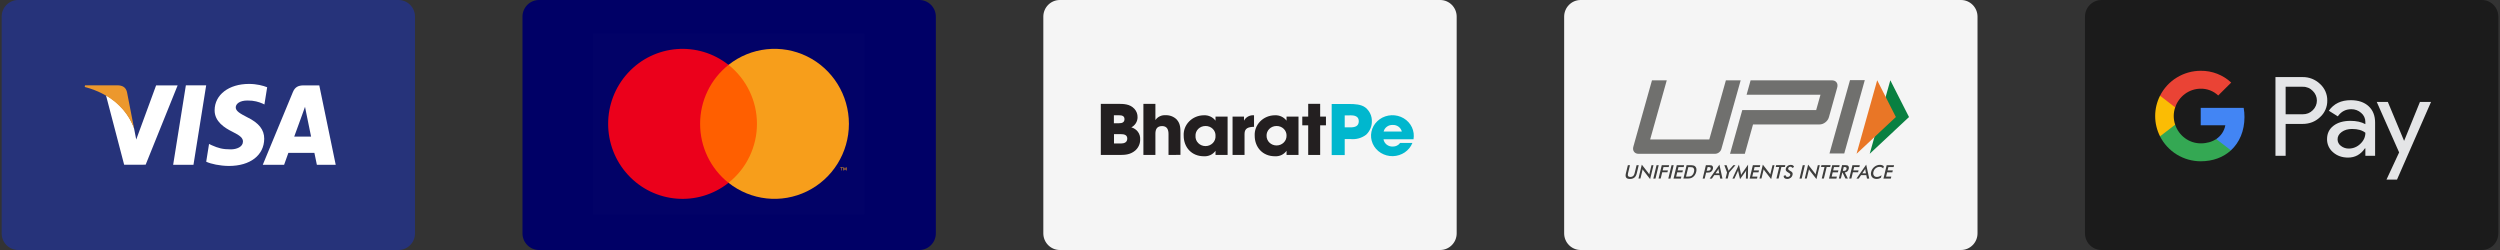 <svg width="290" height="29" viewBox="0 0 290 29" fill="none" xmlns="http://www.w3.org/2000/svg">
<rect x="0" y="0" width="290" height="29" fill="#333333" stroke="none"/>
<g clip-path="url(#clip0_1315_852)">
<g clip-path="url(#clip1_1315_852)">
<g clip-path="url(#clip2_1315_852)">
<path d="M46.224 0H2.11C1.05 0 0.192 0.866 0.192 1.933V27.067C0.192 28.134 1.05 29 2.11 29H46.224C47.283 29 48.142 28.134 48.142 27.067V1.933C48.142 0.866 47.283 0 46.224 0Z" fill="#26337A"/>
<path fill-rule="evenodd" clip-rule="evenodd" d="M20.086 19.114L21.561 9.895H23.917L22.443 19.114H20.086Z" fill="white"/>
<path fill-rule="evenodd" clip-rule="evenodd" d="M30.991 10.121C30.525 9.936 29.793 9.735 28.88 9.735C26.55 9.735 24.91 10.986 24.896 12.777C24.881 14.102 26.066 14.841 26.96 15.282C27.878 15.733 28.187 16.022 28.183 16.426C28.177 17.043 27.45 17.326 26.773 17.326C25.829 17.326 25.328 17.187 24.553 16.843L24.25 16.696L23.92 18.76C24.469 19.016 25.488 19.239 26.546 19.251C29.022 19.251 30.631 18.015 30.649 16.102C30.658 15.051 30.03 14.255 28.67 13.597C27.846 13.17 27.341 12.886 27.347 12.454C27.347 12.071 27.774 11.66 28.697 11.66C29.468 11.648 30.026 11.827 30.461 12.015L30.672 12.12L30.991 10.121Z" fill="white"/>
<path fill-rule="evenodd" clip-rule="evenodd" d="M34.13 15.846C34.325 15.316 35.068 13.269 35.068 13.269C35.055 13.293 35.263 12.735 35.382 12.389L35.541 13.184C35.541 13.184 35.993 15.385 36.086 15.846C35.719 15.846 34.59 15.846 34.13 15.846ZM37.037 9.905H35.216C34.651 9.905 34.228 10.068 33.98 10.669L30.481 19.118H32.956C32.956 19.118 33.36 17.981 33.451 17.732C33.721 17.732 36.127 17.736 36.47 17.736C36.541 18.058 36.757 19.118 36.757 19.118H38.944L37.037 9.905Z" fill="white"/>
<path fill-rule="evenodd" clip-rule="evenodd" d="M18.109 9.903L15.802 16.188L15.555 14.91C15.125 13.438 13.787 11.843 12.291 11.043L14.401 19.106L16.895 19.105L20.606 9.903H18.109Z" fill="white"/>
<path fill-rule="evenodd" clip-rule="evenodd" d="M13.661 9.896H9.861L9.829 10.088C12.787 10.851 14.743 12.694 15.555 14.91L14.729 10.674C14.587 10.09 14.173 9.917 13.661 9.896Z" fill="#EC982D"/>
</g>
</g>
</g>
<g clip-path="url(#clip3_1315_852)">
<g clip-path="url(#clip4_1315_852)">
<g clip-path="url(#clip5_1315_852)">
<path d="M106.64 0H62.526C61.467 0 60.608 0.866 60.608 1.933V27.067C60.608 28.134 61.467 29 62.526 29H106.64C107.699 29 108.558 28.134 108.558 27.067V1.933C108.558 0.866 107.699 0 106.64 0Z" fill="#000066"/>
<g opacity="0.01">
<path d="M100.26 3.867H68.76V24.867H100.26V3.867Z" fill="white"/>
</g>
<path d="M88.666 7.525H80.356V21.206H88.666V7.525Z" fill="#FF5F00"/>
<path d="M81.213 14.367C81.21 11.698 82.426 9.176 84.509 7.528C80.97 4.724 75.888 5.133 72.835 8.466C69.782 11.799 69.782 16.937 72.835 20.27C75.888 23.604 80.97 24.012 84.509 21.209C82.425 19.56 81.21 17.037 81.213 14.367Z" fill="#EB001B"/>
<path fill-rule="evenodd" clip-rule="evenodd" d="M97.65 19.48V19.771H97.597V19.48H97.484V19.42H97.77V19.48H97.65ZM98.204 19.42V19.771H98.144V19.506L98.05 19.733H97.986L97.892 19.506V19.771H97.83V19.42H97.916L98.017 19.671L98.117 19.42H98.204Z" fill="#F79E1B"/>
<path d="M98.474 14.367C98.474 17.698 96.587 20.737 93.615 22.192C90.643 23.648 87.107 23.265 84.509 21.206C86.591 19.557 87.807 17.035 87.807 14.366C87.807 11.697 86.591 9.175 84.509 7.525C87.107 5.467 90.643 5.084 93.615 6.54C96.587 7.995 98.474 11.034 98.474 14.365V14.367Z" fill="#F79E1B"/>
</g>
</g>
</g>
<g clip-path="url(#clip6_1315_852)">
<g clip-path="url(#clip7_1315_852)">
<path d="M167.057 0H122.943C121.884 0 121.025 0.866 121.025 1.933V27.067C121.025 28.134 121.884 29 122.943 29H167.057C168.116 29 168.975 28.134 168.975 27.067V1.933C168.975 0.866 168.116 0 167.057 0Z" fill="#F5F5F5"/>
<g clip-path="url(#clip8_1315_852)">
<path d="M131.687 17.462C131.05 17.982 130.467 17.974 129.662 17.974H127.694V12.047H129.604C130.347 12.047 131.05 12.047 131.59 12.623C131.837 12.893 131.968 13.242 131.957 13.601C131.958 13.84 131.891 14.075 131.765 14.282C131.638 14.488 131.455 14.658 131.236 14.774C131.545 14.858 131.814 15.041 132 15.292C132.185 15.543 132.276 15.847 132.258 16.154C132.267 16.398 132.221 16.642 132.122 16.867C132.024 17.093 131.875 17.296 131.687 17.462ZM129.821 13.372H129.211V14.295H129.812C130.157 14.295 130.44 14.198 130.44 13.821C130.44 13.444 130.148 13.372 129.821 13.372ZM130.02 15.561H129.224V16.645H130.02C130.414 16.645 130.763 16.513 130.763 16.073C130.763 15.633 130.374 15.561 130.02 15.561Z" fill="#231F20"/>
<path d="M135.548 17.974V15.552C135.548 15.074 135.406 14.625 134.805 14.625C134.203 14.625 134.027 15.002 134.027 15.506V17.974H132.634V12.047H134.027V13.927C134.154 13.738 134.333 13.586 134.544 13.487C134.756 13.388 134.991 13.345 135.225 13.364C135.46 13.357 135.694 13.397 135.911 13.482C136.129 13.566 136.326 13.693 136.49 13.855C136.932 14.342 136.932 14.871 136.932 15.48V17.965L135.548 17.974Z" fill="#231F20"/>
<path d="M141 17.974V17.491C140.852 17.702 140.649 17.871 140.41 17.983C140.172 18.094 139.907 18.144 139.643 18.126C138.214 18.126 137.308 17.068 137.308 15.747C137.29 15.443 137.338 15.138 137.447 14.851C137.556 14.565 137.725 14.303 137.944 14.081C138.162 13.859 138.425 13.681 138.717 13.56C139.009 13.438 139.324 13.374 139.643 13.372C139.906 13.358 140.169 13.408 140.406 13.518C140.643 13.627 140.848 13.793 141 13.999V13.525H142.402V17.974H141ZM139.828 14.617C139.673 14.616 139.519 14.646 139.376 14.704C139.233 14.762 139.104 14.847 138.996 14.954C138.889 15.062 138.805 15.189 138.75 15.328C138.696 15.467 138.671 15.616 138.679 15.764C138.669 15.916 138.692 16.068 138.746 16.211C138.799 16.354 138.883 16.485 138.992 16.595C139.101 16.706 139.232 16.794 139.378 16.855C139.524 16.915 139.681 16.946 139.839 16.946C139.998 16.946 140.155 16.915 140.301 16.855C140.447 16.794 140.578 16.706 140.687 16.595C140.796 16.485 140.879 16.354 140.933 16.211C140.987 16.068 141.01 15.916 141 15.764C141.008 15.614 140.984 15.463 140.928 15.322C140.872 15.181 140.787 15.053 140.677 14.945C140.566 14.837 140.434 14.752 140.288 14.696C140.142 14.639 139.986 14.613 139.828 14.617Z" fill="#231F20"/>
<path d="M144.366 15.531V17.974H142.977V13.525H144.304V13.999C144.407 13.793 144.574 13.623 144.782 13.511C144.99 13.399 145.229 13.351 145.467 13.372V14.71C144.852 14.727 144.366 14.841 144.366 15.531Z" fill="#231F20"/>
<path d="M149.239 17.974V17.491C149.092 17.702 148.889 17.871 148.651 17.983C148.414 18.094 148.15 18.144 147.886 18.126C146.453 18.126 145.546 17.068 145.546 15.747C145.529 15.442 145.576 15.137 145.686 14.851C145.796 14.564 145.965 14.301 146.184 14.079C146.403 13.857 146.666 13.68 146.959 13.558C147.251 13.437 147.567 13.373 147.886 13.372C148.148 13.359 148.41 13.409 148.646 13.519C148.883 13.628 149.087 13.793 149.239 13.999V13.525H150.627V17.974H149.239ZM148.067 14.617C147.912 14.617 147.759 14.647 147.616 14.705C147.473 14.763 147.345 14.848 147.238 14.956C147.131 15.063 147.047 15.19 146.993 15.329C146.939 15.468 146.914 15.616 146.922 15.764C146.922 15.91 146.952 16.054 147.01 16.189C147.068 16.323 147.153 16.445 147.261 16.548C147.369 16.651 147.496 16.733 147.637 16.789C147.777 16.845 147.928 16.873 148.08 16.873C148.232 16.873 148.383 16.845 148.524 16.789C148.664 16.733 148.792 16.651 148.899 16.548C149.007 16.445 149.092 16.323 149.151 16.189C149.209 16.054 149.239 15.91 149.239 15.764C149.247 15.614 149.222 15.463 149.166 15.322C149.111 15.181 149.025 15.053 148.915 14.945C148.805 14.837 148.673 14.752 148.527 14.696C148.381 14.639 148.224 14.613 148.067 14.617Z" fill="#231F20"/>
<path d="M153.139 14.537V17.974H151.751V14.537H151.065V13.525H151.751V12.043H153.139V13.525H153.811V14.537H153.139Z" fill="#231F20"/>
<path d="M158.481 15.62C157.972 16.012 157.322 16.196 156.672 16.133H155.987V17.991H154.475V12.064H156.5C157.137 12.064 157.897 12.09 158.406 12.488C158.641 12.682 158.828 12.923 158.954 13.195C159.081 13.466 159.142 13.761 159.136 14.058C159.142 14.347 159.087 14.635 158.975 14.903C158.862 15.171 158.694 15.415 158.481 15.62ZM156.575 13.389H155.987V14.774H156.633C157.15 14.774 157.619 14.659 157.619 14.058C157.619 13.457 157.093 13.372 156.575 13.372V13.389Z" fill="#00B7CE"/>
<path d="M163.969 16.154H160.484C160.524 16.399 160.657 16.621 160.858 16.778C161.059 16.934 161.313 17.014 161.572 17C161.739 17.003 161.903 16.965 162.051 16.891C162.198 16.817 162.324 16.709 162.417 16.577H163.841C163.665 17.02 163.355 17.403 162.951 17.677C162.547 17.95 162.067 18.102 161.572 18.114C161.077 18.124 160.59 17.991 160.173 17.734C159.757 17.477 159.431 17.106 159.237 16.669C159.043 16.233 158.99 15.751 159.085 15.285C159.18 14.819 159.418 14.392 159.769 14.057C160.12 13.722 160.568 13.495 161.054 13.406C161.541 13.317 162.044 13.37 162.5 13.557C162.955 13.745 163.341 14.058 163.608 14.457C163.876 14.857 164.012 15.324 164 15.798C164.001 15.917 163.991 16.036 163.969 16.154ZM161.555 14.494C161.314 14.483 161.076 14.553 160.884 14.693C160.692 14.832 160.557 15.031 160.502 15.256H162.611C162.556 15.031 162.42 14.831 162.227 14.692C162.034 14.553 161.796 14.483 161.555 14.494Z" fill="#00B7CE"/>
</g>
</g>
</g>
<g clip-path="url(#clip9_1315_852)">
<g clip-path="url(#clip10_1315_852)">
<g clip-path="url(#clip11_1315_852)">
<path d="M227.474 0H183.36C182.3 0 181.442 0.866 181.442 1.933V27.067C181.442 28.134 182.3 29 183.36 29H227.474C228.533 29 229.392 28.134 229.392 27.067V1.933C229.392 0.866 228.533 0 227.474 0Z" fill="#F5F5F5"/>
<path d="M188.832 19.16H189.078L188.848 20.107C188.812 20.246 188.82 20.354 188.867 20.423C188.914 20.493 189 20.528 189.129 20.528C189.254 20.528 189.359 20.493 189.441 20.423C189.523 20.354 189.578 20.246 189.613 20.107L189.844 19.16H190.094L189.859 20.13C189.808 20.338 189.719 20.497 189.586 20.601C189.457 20.705 189.285 20.759 189.074 20.759C188.863 20.759 188.719 20.709 188.64 20.605C188.562 20.5 188.547 20.342 188.598 20.134L188.832 19.16ZM190.058 20.717L190.449 19.098L191.191 20.049C191.211 20.076 191.23 20.103 191.25 20.134C191.269 20.165 191.289 20.199 191.312 20.238L191.574 19.16H191.805L191.414 20.775L190.656 19.805L190.598 19.724C190.578 19.693 190.562 19.666 190.551 19.631L190.289 20.713H190.058V20.717ZM191.785 20.717L192.16 19.16H192.41L192.035 20.717H191.785ZM192.39 20.717L192.765 19.16H193.621L193.57 19.377H192.965L192.871 19.763H193.476L193.422 19.983H192.816L192.64 20.713H192.39V20.717ZM193.523 20.717L193.898 19.16H194.148L193.773 20.717H193.523ZM194.129 20.717L194.504 19.16H195.359L195.308 19.377H194.703L194.609 19.767H195.215L195.16 19.987H194.555L194.433 20.489H195.039L194.984 20.717H194.129ZM195.273 20.717L195.648 19.16H195.984C196.203 19.16 196.355 19.172 196.437 19.195C196.519 19.218 196.59 19.253 196.644 19.307C196.715 19.377 196.762 19.465 196.781 19.57C196.801 19.678 196.793 19.801 196.762 19.937C196.726 20.076 196.676 20.195 196.605 20.303C196.535 20.412 196.445 20.497 196.34 20.566C196.262 20.62 196.176 20.655 196.082 20.678C195.992 20.701 195.855 20.713 195.676 20.713H195.273V20.717ZM195.578 20.485H195.789C195.902 20.485 195.992 20.477 196.055 20.462C196.117 20.447 196.172 20.419 196.223 20.385C196.293 20.334 196.351 20.273 196.398 20.195C196.445 20.122 196.48 20.033 196.504 19.933C196.527 19.832 196.535 19.747 196.523 19.674C196.512 19.601 196.484 19.535 196.437 19.485C196.402 19.446 196.359 19.423 196.301 19.407C196.242 19.392 196.152 19.384 196.023 19.384H195.844L195.578 20.485ZM197.91 20.018L197.742 20.717H197.508L197.883 19.16H198.262C198.375 19.16 198.453 19.168 198.504 19.18C198.555 19.191 198.594 19.21 198.625 19.241C198.664 19.276 198.691 19.326 198.703 19.388C198.715 19.45 198.711 19.516 198.695 19.589C198.676 19.662 198.648 19.732 198.605 19.794C198.562 19.855 198.512 19.906 198.457 19.94C198.41 19.968 198.359 19.991 198.305 20.002C198.25 20.014 198.164 20.022 198.055 20.022H197.91V20.018ZM197.976 19.809H198.039C198.176 19.809 198.273 19.794 198.328 19.763C198.383 19.732 198.418 19.678 198.437 19.601C198.457 19.519 198.445 19.458 198.406 19.427C198.363 19.392 198.277 19.377 198.148 19.377H198.086L197.976 19.809ZM199.543 20.717L199.465 20.315H198.855L198.582 20.717H198.32L199.453 19.098L199.805 20.717H199.543ZM199.004 20.103H199.43L199.359 19.747C199.355 19.724 199.351 19.697 199.351 19.67C199.348 19.639 199.348 19.608 199.348 19.573C199.332 19.608 199.316 19.639 199.297 19.67C199.281 19.701 199.265 19.728 199.25 19.751L199.004 20.103ZM200.164 20.717L200.336 20.006L200.023 19.164H200.285L200.48 19.693C200.484 19.709 200.488 19.724 200.496 19.747C200.504 19.77 200.508 19.794 200.515 19.817L200.562 19.747C200.578 19.724 200.594 19.705 200.609 19.686L201.066 19.164H201.316L200.586 20.002L200.414 20.713H200.164V20.717ZM202.543 19.948C202.543 19.937 202.547 19.902 202.555 19.848C202.558 19.801 202.562 19.767 202.566 19.736C202.551 19.77 202.535 19.805 202.515 19.844C202.496 19.879 202.473 19.917 202.445 19.952L201.844 20.782L201.648 19.937C201.64 19.902 201.633 19.867 201.629 19.836C201.625 19.805 201.621 19.77 201.621 19.74C201.613 19.77 201.601 19.805 201.59 19.844C201.578 19.879 201.562 19.917 201.543 19.956L201.191 20.721H200.961L201.715 19.098L201.93 20.079C201.933 20.095 201.937 20.122 201.941 20.157C201.945 20.192 201.953 20.238 201.961 20.292C201.988 20.246 202.023 20.192 202.07 20.122C202.082 20.103 202.094 20.091 202.098 20.079L202.777 19.098L202.754 20.721H202.523L202.543 19.948ZM202.957 20.717L203.332 19.16H204.187L204.137 19.377H203.531L203.437 19.767H204.043L203.988 19.987H203.383L203.262 20.489H203.867L203.812 20.717H202.957ZM204.098 20.717L204.488 19.098L205.23 20.049C205.25 20.076 205.269 20.103 205.289 20.134C205.308 20.165 205.328 20.199 205.351 20.238L205.613 19.16H205.844L205.453 20.775L204.695 19.805L204.637 19.724C204.617 19.693 204.601 19.666 204.59 19.631L204.328 20.713H204.098V20.717ZM206.64 19.373L206.316 20.713H206.066L206.39 19.373H205.984L206.035 19.156H207.098L207.047 19.373H206.64ZM206.902 20.404L207.125 20.311C207.129 20.381 207.148 20.435 207.191 20.47C207.234 20.504 207.293 20.524 207.371 20.524C207.445 20.524 207.508 20.504 207.562 20.462C207.617 20.419 207.652 20.365 207.668 20.296C207.691 20.203 207.637 20.122 207.504 20.052C207.484 20.041 207.473 20.033 207.461 20.029C207.312 19.944 207.219 19.871 207.18 19.801C207.14 19.732 207.133 19.651 207.156 19.554C207.187 19.427 207.254 19.326 207.359 19.245C207.465 19.168 207.582 19.125 207.723 19.125C207.836 19.125 207.926 19.149 207.992 19.191C208.058 19.234 208.094 19.299 208.105 19.38L207.887 19.481C207.867 19.431 207.844 19.396 207.812 19.373C207.781 19.349 207.742 19.338 207.695 19.338C207.629 19.338 207.57 19.357 207.523 19.392C207.476 19.427 207.445 19.473 207.43 19.535C207.406 19.628 207.473 19.716 207.625 19.797C207.637 19.805 207.644 19.809 207.652 19.813C207.785 19.883 207.875 19.952 207.914 20.022C207.953 20.091 207.961 20.172 207.937 20.276C207.902 20.423 207.828 20.539 207.715 20.628C207.601 20.713 207.469 20.759 207.312 20.759C207.183 20.759 207.082 20.728 207.012 20.667C206.933 20.605 206.898 20.516 206.902 20.404ZM208.742 20.717L209.117 19.16H209.367L208.992 20.717H208.742ZM209.351 20.717L209.742 19.098L210.484 20.049C210.504 20.076 210.523 20.103 210.543 20.134C210.562 20.165 210.582 20.199 210.605 20.238L210.867 19.16H211.098L210.707 20.775L209.949 19.805L209.89 19.724C209.871 19.693 209.855 19.666 209.844 19.631L209.582 20.713H209.351V20.717ZM211.894 19.373L211.57 20.713H211.32L211.644 19.373H211.238L211.289 19.156H212.351L212.301 19.373H211.894ZM212.164 20.717L212.539 19.16H213.398L213.348 19.377H212.742L212.648 19.767H213.254L213.199 19.987H212.594L212.473 20.489H213.078L213.023 20.717H212.164ZM213.707 20.018L213.539 20.713H213.305L213.68 19.156H214.027C214.129 19.156 214.207 19.164 214.258 19.176C214.312 19.187 214.355 19.21 214.387 19.241C214.426 19.28 214.449 19.326 214.461 19.388C214.473 19.446 214.469 19.512 214.453 19.585C214.422 19.709 214.371 19.809 214.293 19.879C214.215 19.948 214.117 19.991 214 20.006L214.355 20.713H214.074L213.734 20.018H213.707ZM213.769 19.821H213.816C213.949 19.821 214.039 19.805 214.09 19.774C214.14 19.744 214.176 19.689 214.195 19.608C214.215 19.523 214.207 19.462 214.168 19.427C214.129 19.392 214.047 19.373 213.922 19.373H213.875L213.769 19.821ZM214.508 20.717L214.883 19.16H215.738L215.687 19.377H215.082L214.988 19.763H215.594L215.539 19.983H214.933L214.758 20.713H214.508V20.717ZM216.57 20.717L216.492 20.315H215.883L215.609 20.717H215.348L216.48 19.098L216.832 20.717H216.57ZM216.027 20.103H216.453L216.383 19.747C216.379 19.724 216.375 19.697 216.375 19.67C216.371 19.639 216.371 19.608 216.371 19.573C216.355 19.608 216.34 19.639 216.32 19.67C216.305 19.701 216.289 19.728 216.273 19.751L216.027 20.103ZM218.457 19.539C218.402 19.477 218.336 19.431 218.265 19.404C218.195 19.373 218.117 19.357 218.027 19.357C217.859 19.357 217.711 19.411 217.578 19.519C217.445 19.628 217.359 19.77 217.316 19.944C217.277 20.11 217.293 20.25 217.371 20.361C217.445 20.47 217.562 20.524 217.719 20.524C217.808 20.524 217.898 20.508 217.988 20.474C218.078 20.443 218.168 20.392 218.262 20.327L218.191 20.613C218.113 20.663 218.031 20.698 217.945 20.721C217.859 20.744 217.773 20.756 217.68 20.756C217.562 20.756 217.457 20.736 217.367 20.698C217.277 20.659 217.203 20.601 217.144 20.524C217.086 20.45 217.051 20.361 217.035 20.261C217.019 20.161 217.023 20.052 217.055 19.937C217.082 19.821 217.129 19.716 217.191 19.616C217.254 19.516 217.336 19.427 217.43 19.353C217.523 19.276 217.625 19.218 217.734 19.18C217.844 19.141 217.953 19.122 218.066 19.122C218.156 19.122 218.238 19.133 218.316 19.16C218.39 19.187 218.461 19.226 218.523 19.28L218.457 19.539ZM218.48 20.717L218.855 19.16H219.711L219.66 19.377H219.055L218.961 19.767H219.566L219.512 19.987H218.906L218.785 20.489H219.39L219.336 20.717H218.48Z" fill="#3D3D3C"/>
<path d="M213.933 17.804H212.219L214.601 9.295H216.316L213.933 17.804ZM213.043 9.561C212.926 9.399 212.742 9.318 212.492 9.318H203.07L202.605 10.987H211.176L210.676 12.768H203.82V12.764H202.105L200.683 17.843H202.398L203.351 14.436H211.058C211.301 14.436 211.527 14.355 211.738 14.193C211.949 14.03 212.09 13.83 212.156 13.59L213.109 10.183C213.183 9.928 213.16 9.724 213.043 9.561ZM199.683 17.271C199.59 17.607 199.277 17.843 198.926 17.843H190.086C189.844 17.843 189.664 17.762 189.547 17.6C189.43 17.437 189.402 17.237 189.473 16.997L191.629 9.318H193.344L191.418 16.178H198.277L200.203 9.318H201.918L199.683 17.271Z" fill="#70706E"/>
<path d="M219.277 9.31L221.445 13.575L216.887 17.839L219.277 9.31Z" fill="#098041"/>
<path d="M217.754 9.31L219.922 13.575L215.359 17.839L217.754 9.31Z" fill="#E97626"/>
</g>
</g>
</g>
<g clip-path="url(#clip12_1315_852)">
<g clip-path="url(#clip13_1315_852)">
<g clip-path="url(#clip14_1315_852)">
<path d="M287.89 0H243.776C242.717 0 241.858 0.866 241.858 1.933V27.067C241.858 28.134 242.717 29 243.776 29H287.89C288.949 29 289.808 28.134 289.808 27.067V1.933C289.808 0.866 288.949 0 287.89 0Z" fill="#1B1B1B"/>
<path d="M265.134 14.377V18.076H263.953V8.941H267.087C267.461 8.933 267.833 8.999 268.181 9.134C268.529 9.27 268.847 9.473 269.116 9.731C269.388 9.974 269.604 10.272 269.75 10.604C269.896 10.937 269.969 11.296 269.964 11.659C269.972 12.024 269.9 12.386 269.753 12.721C269.607 13.055 269.39 13.355 269.116 13.598C268.568 14.117 267.892 14.376 267.087 14.376H265.134V14.377ZM265.134 10.065V13.254H267.116C267.333 13.26 267.549 13.222 267.751 13.14C267.952 13.059 268.134 12.937 268.285 12.782C268.435 12.637 268.555 12.463 268.636 12.271C268.718 12.08 268.76 11.874 268.76 11.665C268.76 11.457 268.718 11.251 268.636 11.059C268.555 10.868 268.435 10.694 268.285 10.549C268.136 10.391 267.955 10.266 267.753 10.182C267.551 10.098 267.334 10.058 267.116 10.065H265.134V10.065Z" fill="#E4E5E7"/>
<path d="M272.686 11.621C273.56 11.621 274.249 11.853 274.755 12.317C275.26 12.78 275.513 13.416 275.512 14.223V18.076H274.382V17.208H274.331C273.841 17.922 273.19 18.28 272.378 18.28C271.685 18.28 271.105 18.076 270.638 17.667C270.414 17.48 270.235 17.245 270.114 16.981C269.993 16.716 269.933 16.427 269.938 16.137C269.938 15.49 270.184 14.976 270.676 14.594C271.168 14.212 271.826 14.02 272.648 14.019C273.349 14.019 273.927 14.147 274.381 14.402V14.134C274.383 13.935 274.339 13.739 274.255 13.56C274.171 13.38 274.047 13.221 273.893 13.095C273.581 12.815 273.173 12.662 272.753 12.667C272.092 12.667 271.57 12.944 271.186 13.497L270.145 12.846C270.717 12.03 271.565 11.621 272.686 11.621ZM271.158 16.162C271.157 16.312 271.192 16.459 271.26 16.592C271.328 16.725 271.428 16.84 271.55 16.927C271.811 17.132 272.135 17.24 272.468 17.234C272.966 17.233 273.444 17.036 273.797 16.686C274.188 16.32 274.384 15.89 274.384 15.398C274.016 15.106 273.502 14.96 272.843 14.96C272.363 14.96 271.963 15.075 271.642 15.305C271.318 15.538 271.158 15.822 271.158 16.162Z" fill="#E4E5E7"/>
<path d="M282 11.825L278.054 20.831H276.834L278.299 17.68L275.704 11.825H276.989L278.864 16.315H278.889L280.713 11.825H282Z" fill="#E4E5E7"/>
<path d="M260.359 13.579C260.359 13.222 260.329 12.865 260.268 12.512H255.284V14.533H258.139C258.08 14.856 257.957 15.164 257.775 15.438C257.594 15.712 257.359 15.947 257.083 16.128V17.44H258.787C259.784 16.527 260.359 15.176 260.359 13.579Z" fill="#4285F4"/>
<path d="M255.284 18.708C256.711 18.708 257.911 18.243 258.787 17.441L257.083 16.129C256.609 16.448 255.999 16.63 255.284 16.63C253.906 16.63 252.736 15.708 252.318 14.464H250.563V15.816C251.003 16.685 251.677 17.416 252.511 17.927C253.345 18.437 254.305 18.708 255.284 18.708Z" fill="#34A853"/>
<path d="M252.318 14.464C252.097 13.812 252.097 13.107 252.318 12.455V11.103H250.563C250.193 11.834 250 12.641 250 13.46C250 14.278 250.193 15.085 250.563 15.816L252.318 14.464Z" fill="#FBBC04"/>
<path d="M255.284 10.289C256.038 10.277 256.766 10.56 257.312 11.076L258.82 9.578C257.864 8.686 256.596 8.197 255.284 8.212C254.305 8.212 253.345 8.482 252.511 8.993C251.677 9.503 251.003 10.234 250.563 11.103L252.318 12.455C252.736 11.212 253.906 10.289 255.284 10.289Z" fill="#EA4335"/>
</g>
</g>
</g>
<defs>
<clipPath id="clip0_1315_852">
<rect width="48.333" height="29" fill="white"/>
</clipPath>
<clipPath id="clip1_1315_852">
<rect width="48.333" height="29" fill="white"/>
</clipPath>
<clipPath id="clip2_1315_852">
<rect width="47.95" height="29" fill="white" transform="translate(0.192)"/>
</clipPath>
<clipPath id="clip3_1315_852">
<rect width="48.333" height="29" fill="white" transform="translate(60.417)"/>
</clipPath>
<clipPath id="clip4_1315_852">
<rect width="48.333" height="29" fill="white" transform="translate(60.417)"/>
</clipPath>
<clipPath id="clip5_1315_852">
<rect width="47.95" height="29" fill="white" transform="translate(60.608)"/>
</clipPath>
<clipPath id="clip6_1315_852">
<rect width="48.333" height="29" fill="white" transform="translate(120.833)"/>
</clipPath>
<clipPath id="clip7_1315_852">
<rect width="47.95" height="29" fill="white" transform="translate(121.025)"/>
</clipPath>
<clipPath id="clip8_1315_852">
<rect width="38" height="14" fill="white" transform="translate(126 8)"/>
</clipPath>
<clipPath id="clip9_1315_852">
<rect width="48.333" height="29" fill="white" transform="translate(181.25)"/>
</clipPath>
<clipPath id="clip10_1315_852">
<rect width="48.333" height="29" fill="white" transform="translate(181.25)"/>
</clipPath>
<clipPath id="clip11_1315_852">
<rect width="47.95" height="29" fill="white" transform="translate(181.442)"/>
</clipPath>
<clipPath id="clip12_1315_852">
<rect width="48.333" height="29" fill="white" transform="translate(241.667)"/>
</clipPath>
<clipPath id="clip13_1315_852">
<rect width="48.333" height="29" fill="white" transform="translate(241.667)"/>
</clipPath>
<clipPath id="clip14_1315_852">
<rect width="47.95" height="29" fill="white" transform="translate(241.858)"/>
</clipPath>
</defs>
</svg>
